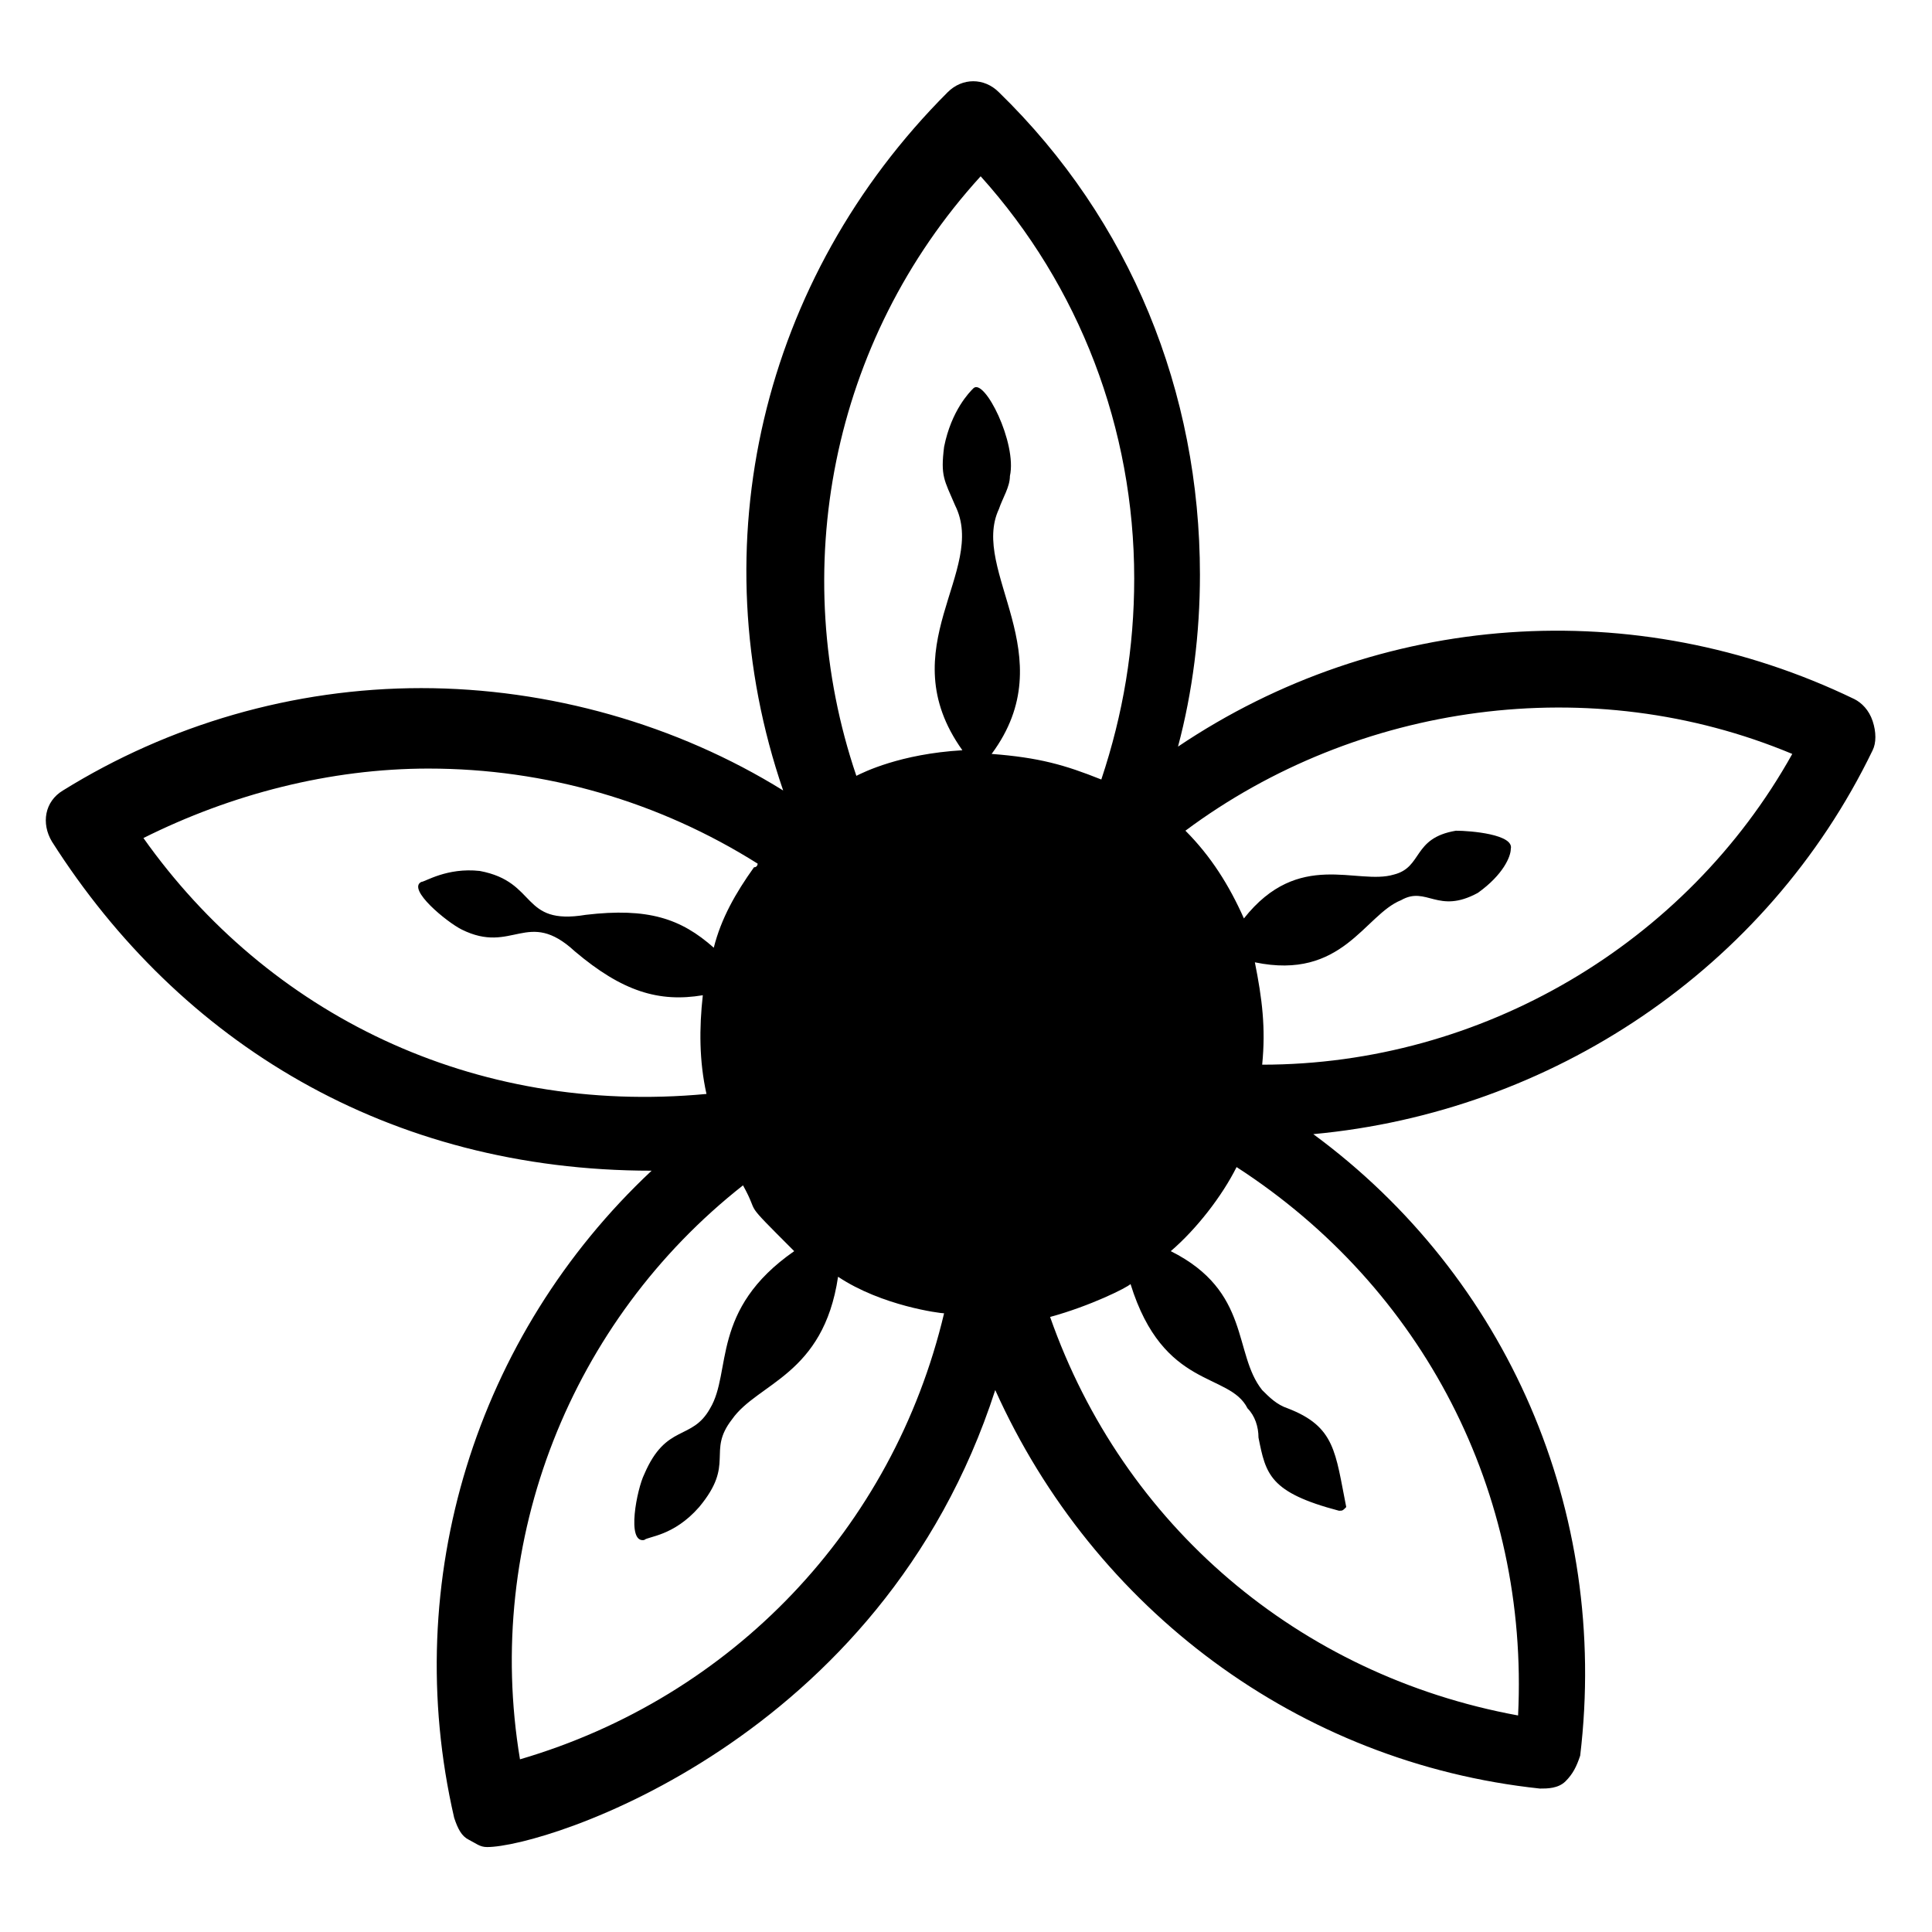 <?xml version="1.0" encoding="UTF-8"?>
<!-- Uploaded to: ICON Repo, www.svgrepo.com, Generator: ICON Repo Mixer Tools -->
<svg fill="#000000" width="800px" height="800px" version="1.1" viewBox="144 144 512 512" xmlns="http://www.w3.org/2000/svg">
 <path d="m316.68 454.25c-46.504 43.598-66.852 108.51-52.32 171.49 0.969 2.906 1.938 4.844 3.875 5.812s2.906 1.938 4.844 1.938c15.5 0 104.64-28.098 134.67-121.11 26.16 58.133 80.414 98.824 144.36 105.61 1.938 0 4.844 0 6.781-1.938s2.906-3.875 3.875-6.781c7.75-64.914-19.379-126.92-70.727-164.71 62.977-5.812 120.14-43.598 148.23-101.73 0.969-1.938 0.969-4.844 0-7.75s-2.906-4.844-4.844-5.812c-58.133-28.098-125.95-23.254-179.24 12.594 3.875-14.531 5.812-30.035 5.812-45.535 0-48.441-18.41-93.98-53.289-127.89-3.875-3.875-9.688-3.875-13.562 0-49.41 49.41-65.883 120.14-43.598 185.05-28.098-17.441-62.008-27.129-95.918-27.129-33.91 0-66.852 9.688-94.949 27.129-4.844 2.906-5.812 8.719-2.906 13.562 33.914 53.289 89.141 87.199 158.9 87.199zm302.29-110.45c-28.098 50.383-82.352 82.352-140.48 82.352 0.969-9.688 0-17.441-1.938-27.129 23.254 4.844 29.066-12.594 38.754-16.469 6.781-3.875 9.688 3.875 20.348-1.938 6.781-4.844 8.719-9.688 8.719-11.625 0.969-3.875-10.656-4.844-14.531-4.844-11.625 1.938-8.719 9.688-16.469 11.625-9.688 2.906-25.191-6.781-39.723 11.625-3.875-8.719-8.719-16.469-15.5-23.254 45.531-33.906 107.54-42.629 160.82-20.344zm-133.7 173.43c-2.906-0.969-4.844-2.906-6.781-4.844-7.75-9.688-2.906-26.16-24.223-36.816 6.781-5.812 13.562-14.531 17.441-22.285 49.41 31.973 77.508 86.23 74.602 145.33-58.133-10.656-104.64-50.383-124.02-105.61 10.656-2.906 20.348-7.75 21.316-8.719 8.719 28.098 26.16 23.254 31.004 32.941 1.938 1.938 2.906 4.844 2.906 7.75 1.938 9.688 2.906 14.531 21.316 19.379 0.969 0 0.969 0 1.938-0.969-2.906-14.531-2.906-21.316-15.504-26.16zm-81.383-326.51c26.16 29.066 40.691 66.852 40.691 106.57 0 18.41-2.906 35.848-8.719 53.289-9.688-3.875-16.469-5.812-29.066-6.781 19.379-26.16-5.812-48.441 1.938-64.914 0.969-2.906 2.906-5.812 2.906-8.719 1.938-8.719-6.781-26.16-9.688-23.254-0.969 0.969-5.812 5.812-7.75 15.5-0.969 7.75 0 8.719 2.906 15.5 8.719 17.441-17.441 37.785 1.938 64.914-16.469 0.969-26.16 5.812-28.098 6.781-18.41-54.254-6.781-115.29 32.941-158.89zm-49.414 284.85c-22.285 15.5-16.469 31.973-22.285 41.66-4.844 8.719-11.625 3.875-17.441 17.441-1.938 3.875-4.844 18.41 0 17.441 0.969-0.969 7.75-0.969 14.531-8.719 9.688-11.625 1.938-14.531 8.719-23.254 6.781-9.688 24.223-11.625 28.098-37.785 11.625 7.75 27.129 9.688 28.098 9.688-13.562 57.164-56.195 101.73-112.39 118.2-9.688-58.133 13.562-116.27 59.102-152.11 4.848 8.719-0.965 2.902 13.566 17.438zm-96.887-127.89c31.004 0 61.039 8.719 87.199 25.191 0 0 0 0.969-0.969 0.969-4.844 6.781-8.719 13.562-10.656 21.316-8.719-7.75-17.441-10.656-33.91-8.719-17.441 2.906-12.594-8.719-28.098-11.625-8.719-0.969-14.531 2.906-15.5 2.906-3.875 1.938 6.781 10.656 10.656 12.594 13.562 6.781 17.441-5.812 30.035 5.812 12.594 10.656 22.285 13.562 33.91 11.625-0.969 8.719-0.969 17.441 0.969 26.16-62.008 5.812-116.27-21.316-149.21-67.82 23.254-11.629 49.414-18.41 75.57-18.41z"/>
</svg>